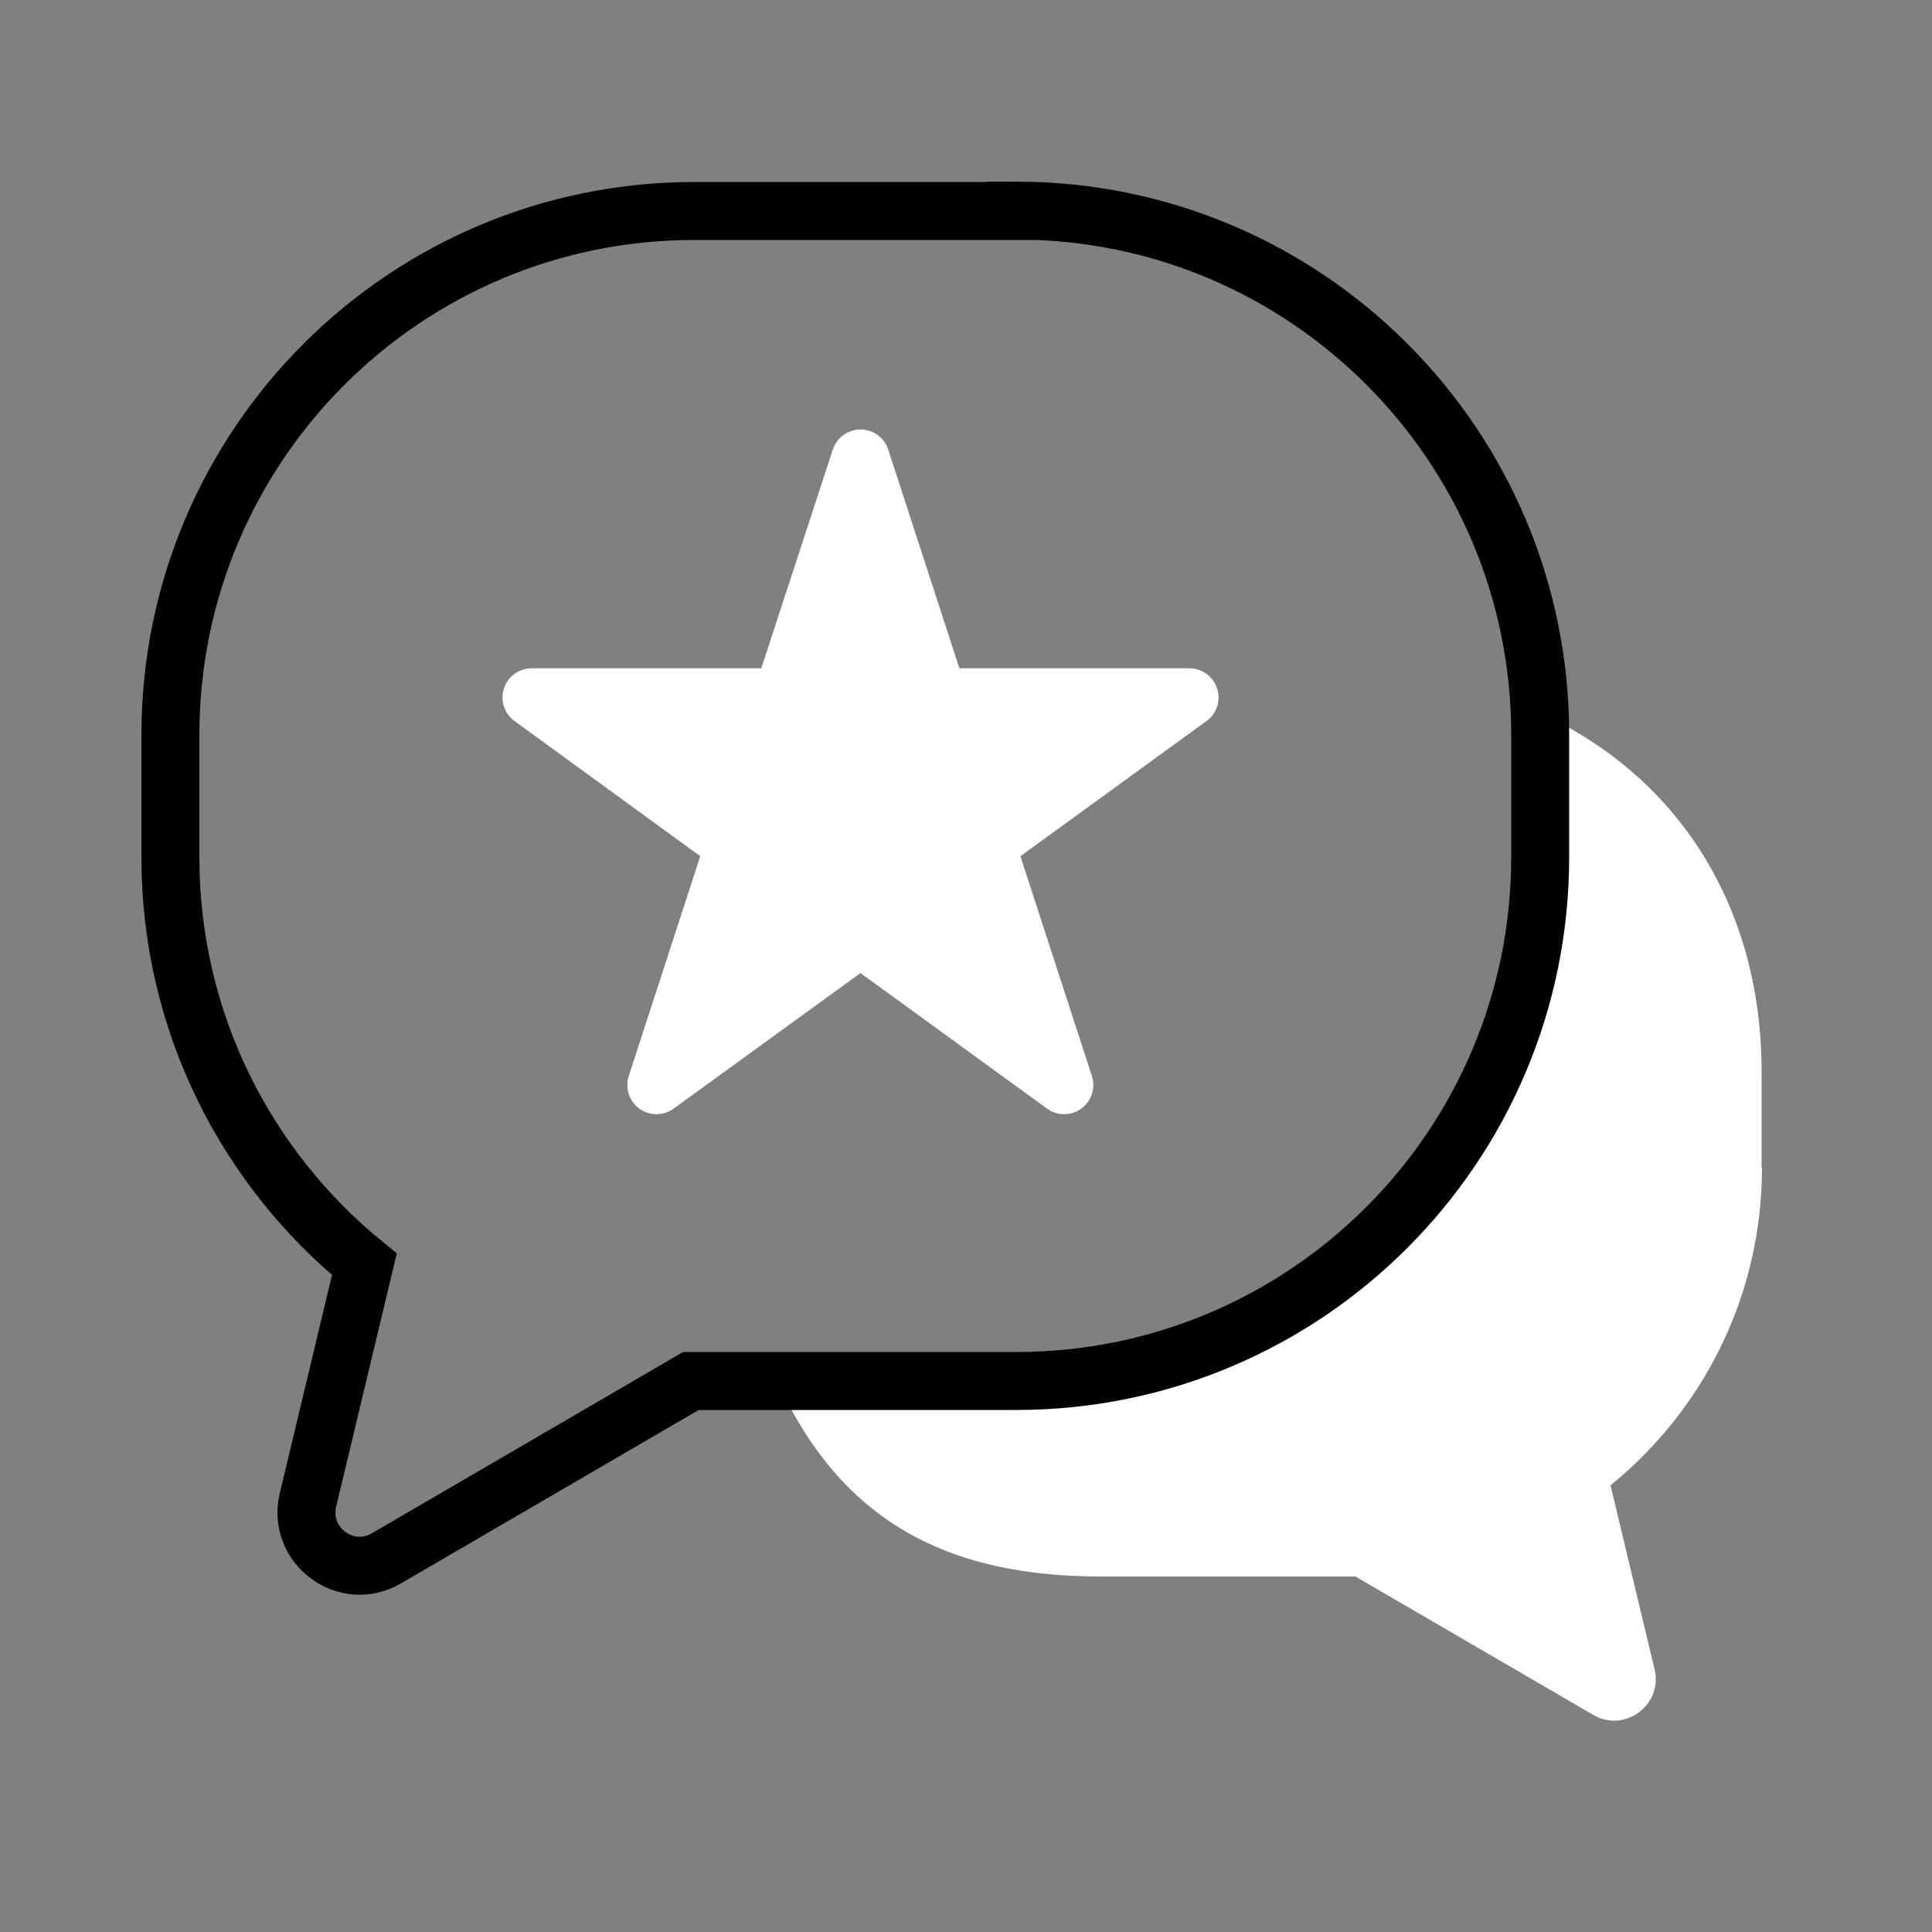 <?xml version="1.0" encoding="UTF-8"?><svg id="Layer_1" xmlns="http://www.w3.org/2000/svg" viewBox="0 0 50 50"><rect x="0" y="0" width="50" height="50" fill="#808080" stroke="none"/><defs><style>.cls-1{fill:none;stroke:#000;stroke-miterlimit:10;stroke-width:1.5px;}.cls-2,.cls-3{fill:#fff;}.cls-3{stroke:#fff;stroke-linecap:round;stroke-linejoin:round;stroke-width:1.51px;}</style></defs><path class="cls-2" d="m45.59,30.22v-2.48c0-4.53-2.42-8.05-6.41-9.57l.33,2.43c0,7.49-4.09,14.6-13.27,14.6l-6.41-.11c1.56,3.91,4.21,5.71,8.67,5.71h6.51s.05,0,.07,0l6.15,3.58c.82.48,1.81-.26,1.59-1.18l-1.14-4.76c2.39-1.94,3.92-4.9,3.92-8.22Z"/><path class="cls-1" d="m26.3,5.46h-8.33c-7.49,0-13.56,6.07-13.56,13.56v3.17c0,4.25,1.96,8.04,5.02,10.53l-1.46,6.1c-.28,1.18.99,2.12,2.03,1.51l7.88-4.59s.06,0,.09,0h8.33c7.49,0,13.56-6.07,13.56-13.56v-3.17c0-7.49-6.07-13.56-13.56-13.56Z"/><path class="cls-3" d="m30.78,18.05l-5.26,3.82,2.02,6.21-5.27-3.83-5.28,3.83,2.02-6.21-5.25-3.82h6.49l2.02-6.18,2.01,6.18h6.5Z"/></svg>